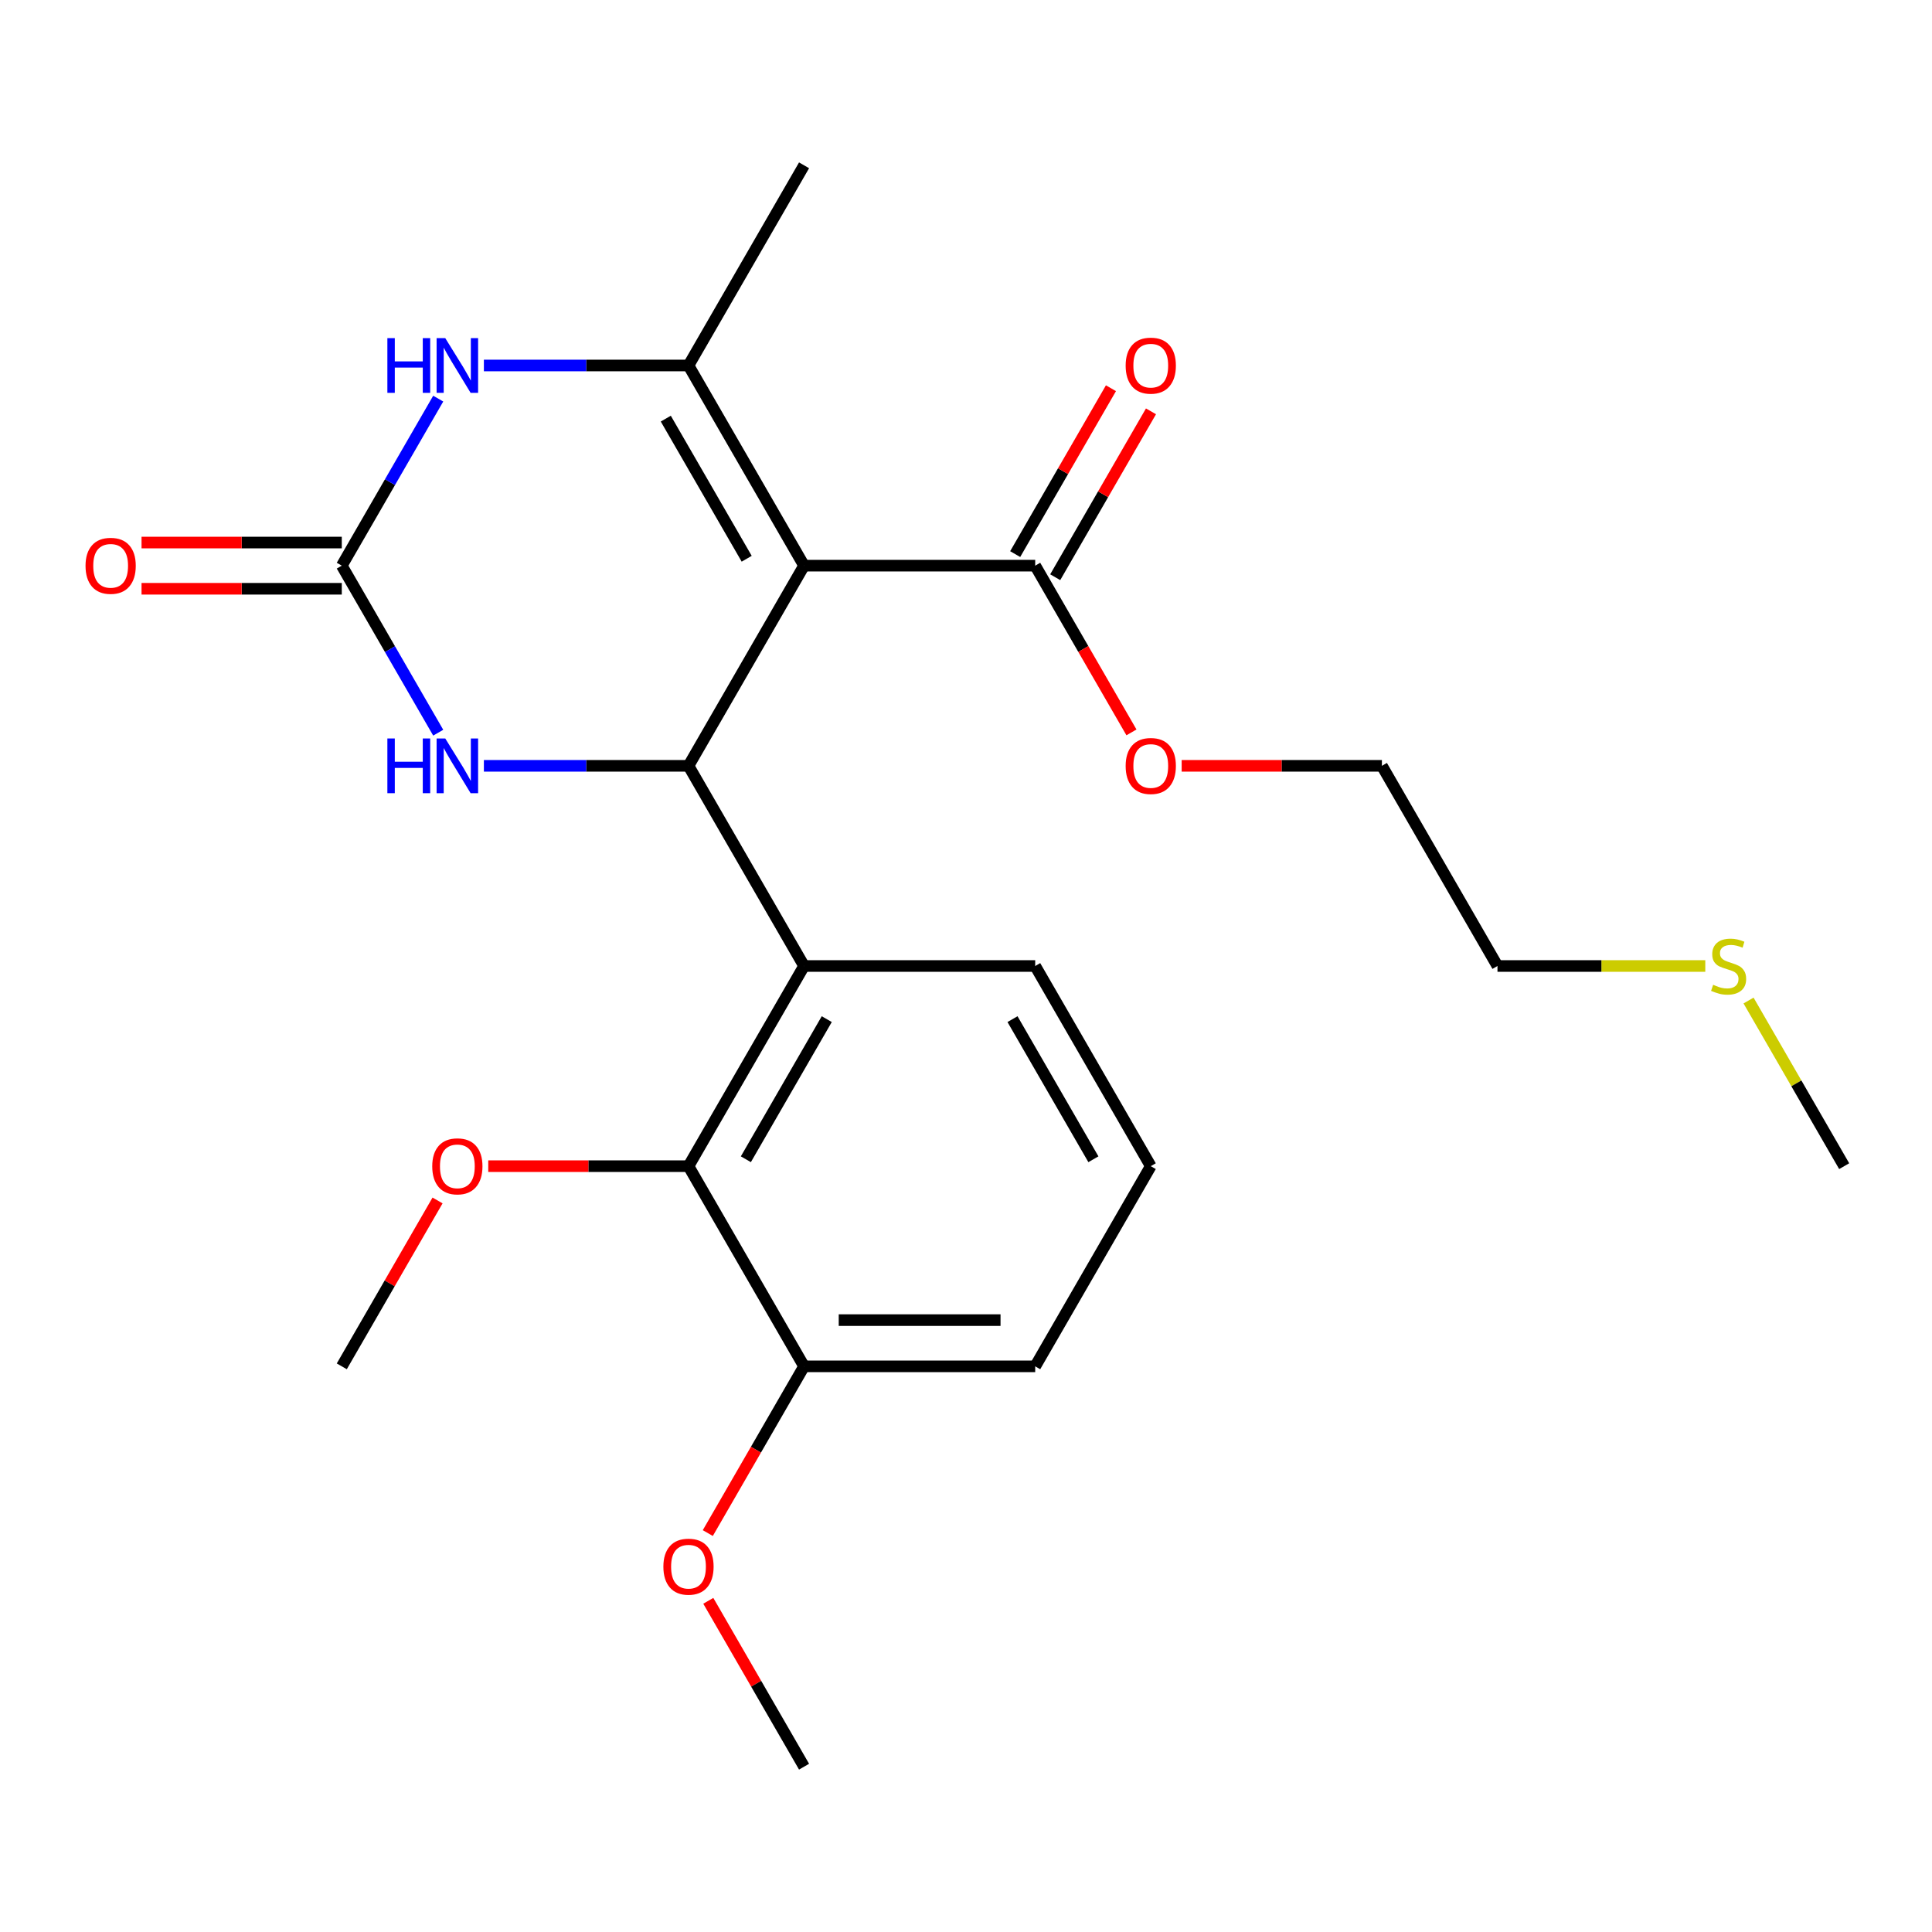 <?xml version='1.0' encoding='iso-8859-1'?>
<svg version='1.1' baseProfile='full'
              xmlns='http://www.w3.org/2000/svg'
                      xmlns:rdkit='http://www.rdkit.org/xml'
                      xmlns:xlink='http://www.w3.org/1999/xlink'
                  xml:space='preserve'
width='1000px' height='1000px' viewBox='0 0 1000 1000'>
<!-- END OF HEADER -->
<rect style='opacity:1.0;fill:#FFFFFF;stroke:none' width='1000' height='1000' x='0' y='0'> </rect>
<path class='bond-0' d='M 416.181,292.783 L 356.362,396.392' style='fill:none;fill-rule:evenodd;stroke:#000000;stroke-width:6px;stroke-linecap:butt;stroke-linejoin:miter;stroke-opacity:1' />
<path class='bond-1' d='M 416.181,292.783 L 356.362,189.175' style='fill:none;fill-rule:evenodd;stroke:#000000;stroke-width:6px;stroke-linecap:butt;stroke-linejoin:miter;stroke-opacity:1' />
<path class='bond-1' d='M 386.486,289.206 L 344.613,216.68' style='fill:none;fill-rule:evenodd;stroke:#000000;stroke-width:6px;stroke-linecap:butt;stroke-linejoin:miter;stroke-opacity:1' />
<path class='bond-6' d='M 416.181,292.783 L 535.817,292.783' style='fill:none;fill-rule:evenodd;stroke:#000000;stroke-width:6px;stroke-linecap:butt;stroke-linejoin:miter;stroke-opacity:1' />
<path class='bond-3' d='M 356.362,396.392 L 416.181,500' style='fill:none;fill-rule:evenodd;stroke:#000000;stroke-width:6px;stroke-linecap:butt;stroke-linejoin:miter;stroke-opacity:1' />
<path class='bond-5' d='M 356.362,396.392 L 303.409,396.392' style='fill:none;fill-rule:evenodd;stroke:#000000;stroke-width:6px;stroke-linecap:butt;stroke-linejoin:miter;stroke-opacity:1' />
<path class='bond-5' d='M 303.409,396.392 L 250.457,396.392' style='fill:none;fill-rule:evenodd;stroke:#0000FF;stroke-width:6px;stroke-linecap:butt;stroke-linejoin:miter;stroke-opacity:1' />
<path class='bond-4' d='M 356.362,189.175 L 303.409,189.175' style='fill:none;fill-rule:evenodd;stroke:#000000;stroke-width:6px;stroke-linecap:butt;stroke-linejoin:miter;stroke-opacity:1' />
<path class='bond-4' d='M 303.409,189.175 L 250.457,189.175' style='fill:none;fill-rule:evenodd;stroke:#0000FF;stroke-width:6px;stroke-linecap:butt;stroke-linejoin:miter;stroke-opacity:1' />
<path class='bond-13' d='M 356.362,189.175 L 416.181,85.567' style='fill:none;fill-rule:evenodd;stroke:#000000;stroke-width:6px;stroke-linecap:butt;stroke-linejoin:miter;stroke-opacity:1' />
<path class='bond-2' d='M 176.907,292.783 L 201.865,249.555' style='fill:none;fill-rule:evenodd;stroke:#000000;stroke-width:6px;stroke-linecap:butt;stroke-linejoin:miter;stroke-opacity:1' />
<path class='bond-2' d='M 201.865,249.555 L 226.824,206.326' style='fill:none;fill-rule:evenodd;stroke:#0000FF;stroke-width:6px;stroke-linecap:butt;stroke-linejoin:miter;stroke-opacity:1' />
<path class='bond-8' d='M 176.907,280.82 L 125.085,280.82' style='fill:none;fill-rule:evenodd;stroke:#000000;stroke-width:6px;stroke-linecap:butt;stroke-linejoin:miter;stroke-opacity:1' />
<path class='bond-8' d='M 125.085,280.82 L 73.262,280.82' style='fill:none;fill-rule:evenodd;stroke:#FF0000;stroke-width:6px;stroke-linecap:butt;stroke-linejoin:miter;stroke-opacity:1' />
<path class='bond-8' d='M 176.907,304.747 L 125.085,304.747' style='fill:none;fill-rule:evenodd;stroke:#000000;stroke-width:6px;stroke-linecap:butt;stroke-linejoin:miter;stroke-opacity:1' />
<path class='bond-8' d='M 125.085,304.747 L 73.262,304.747' style='fill:none;fill-rule:evenodd;stroke:#FF0000;stroke-width:6px;stroke-linecap:butt;stroke-linejoin:miter;stroke-opacity:1' />
<path class='bond-24' d='M 176.907,292.783 L 201.865,336.012' style='fill:none;fill-rule:evenodd;stroke:#000000;stroke-width:6px;stroke-linecap:butt;stroke-linejoin:miter;stroke-opacity:1' />
<path class='bond-24' d='M 201.865,336.012 L 226.824,379.241' style='fill:none;fill-rule:evenodd;stroke:#0000FF;stroke-width:6px;stroke-linecap:butt;stroke-linejoin:miter;stroke-opacity:1' />
<path class='bond-7' d='M 416.181,500 L 356.362,603.608' style='fill:none;fill-rule:evenodd;stroke:#000000;stroke-width:6px;stroke-linecap:butt;stroke-linejoin:miter;stroke-opacity:1' />
<path class='bond-7' d='M 427.93,527.505 L 386.057,600.031' style='fill:none;fill-rule:evenodd;stroke:#000000;stroke-width:6px;stroke-linecap:butt;stroke-linejoin:miter;stroke-opacity:1' />
<path class='bond-14' d='M 416.181,500 L 535.817,500' style='fill:none;fill-rule:evenodd;stroke:#000000;stroke-width:6px;stroke-linecap:butt;stroke-linejoin:miter;stroke-opacity:1' />
<path class='bond-10' d='M 546.178,298.765 L 570.963,255.836' style='fill:none;fill-rule:evenodd;stroke:#000000;stroke-width:6px;stroke-linecap:butt;stroke-linejoin:miter;stroke-opacity:1' />
<path class='bond-10' d='M 570.963,255.836 L 595.748,212.908' style='fill:none;fill-rule:evenodd;stroke:#FF0000;stroke-width:6px;stroke-linecap:butt;stroke-linejoin:miter;stroke-opacity:1' />
<path class='bond-10' d='M 525.456,286.801 L 550.241,243.873' style='fill:none;fill-rule:evenodd;stroke:#000000;stroke-width:6px;stroke-linecap:butt;stroke-linejoin:miter;stroke-opacity:1' />
<path class='bond-10' d='M 550.241,243.873 L 575.026,200.944' style='fill:none;fill-rule:evenodd;stroke:#FF0000;stroke-width:6px;stroke-linecap:butt;stroke-linejoin:miter;stroke-opacity:1' />
<path class='bond-12' d='M 535.817,292.783 L 560.729,335.932' style='fill:none;fill-rule:evenodd;stroke:#000000;stroke-width:6px;stroke-linecap:butt;stroke-linejoin:miter;stroke-opacity:1' />
<path class='bond-12' d='M 560.729,335.932 L 585.641,379.081' style='fill:none;fill-rule:evenodd;stroke:#FF0000;stroke-width:6px;stroke-linecap:butt;stroke-linejoin:miter;stroke-opacity:1' />
<path class='bond-9' d='M 356.362,603.608 L 416.181,707.217' style='fill:none;fill-rule:evenodd;stroke:#000000;stroke-width:6px;stroke-linecap:butt;stroke-linejoin:miter;stroke-opacity:1' />
<path class='bond-11' d='M 356.362,603.608 L 304.539,603.608' style='fill:none;fill-rule:evenodd;stroke:#000000;stroke-width:6px;stroke-linecap:butt;stroke-linejoin:miter;stroke-opacity:1' />
<path class='bond-11' d='M 304.539,603.608 L 252.717,603.608' style='fill:none;fill-rule:evenodd;stroke:#FF0000;stroke-width:6px;stroke-linecap:butt;stroke-linejoin:miter;stroke-opacity:1' />
<path class='bond-16' d='M 416.181,707.217 L 391.269,750.365' style='fill:none;fill-rule:evenodd;stroke:#000000;stroke-width:6px;stroke-linecap:butt;stroke-linejoin:miter;stroke-opacity:1' />
<path class='bond-16' d='M 391.269,750.365 L 366.357,793.514' style='fill:none;fill-rule:evenodd;stroke:#FF0000;stroke-width:6px;stroke-linecap:butt;stroke-linejoin:miter;stroke-opacity:1' />
<path class='bond-25' d='M 416.181,707.217 L 535.817,707.217' style='fill:none;fill-rule:evenodd;stroke:#000000;stroke-width:6px;stroke-linecap:butt;stroke-linejoin:miter;stroke-opacity:1' />
<path class='bond-25' d='M 434.126,683.289 L 517.872,683.289' style='fill:none;fill-rule:evenodd;stroke:#000000;stroke-width:6px;stroke-linecap:butt;stroke-linejoin:miter;stroke-opacity:1' />
<path class='bond-22' d='M 226.477,621.359 L 201.692,664.288' style='fill:none;fill-rule:evenodd;stroke:#FF0000;stroke-width:6px;stroke-linecap:butt;stroke-linejoin:miter;stroke-opacity:1' />
<path class='bond-22' d='M 201.692,664.288 L 176.907,707.217' style='fill:none;fill-rule:evenodd;stroke:#000000;stroke-width:6px;stroke-linecap:butt;stroke-linejoin:miter;stroke-opacity:1' />
<path class='bond-21' d='M 611.626,396.392 L 663.449,396.392' style='fill:none;fill-rule:evenodd;stroke:#FF0000;stroke-width:6px;stroke-linecap:butt;stroke-linejoin:miter;stroke-opacity:1' />
<path class='bond-21' d='M 663.449,396.392 L 715.272,396.392' style='fill:none;fill-rule:evenodd;stroke:#000000;stroke-width:6px;stroke-linecap:butt;stroke-linejoin:miter;stroke-opacity:1' />
<path class='bond-17' d='M 535.817,500 L 595.636,603.608' style='fill:none;fill-rule:evenodd;stroke:#000000;stroke-width:6px;stroke-linecap:butt;stroke-linejoin:miter;stroke-opacity:1' />
<path class='bond-17' d='M 524.068,527.505 L 565.941,600.031' style='fill:none;fill-rule:evenodd;stroke:#000000;stroke-width:6px;stroke-linecap:butt;stroke-linejoin:miter;stroke-opacity:1' />
<path class='bond-15' d='M 882.656,500 L 828.873,500' style='fill:none;fill-rule:evenodd;stroke:#CCCC00;stroke-width:6px;stroke-linecap:butt;stroke-linejoin:miter;stroke-opacity:1' />
<path class='bond-15' d='M 828.873,500 L 775.091,500' style='fill:none;fill-rule:evenodd;stroke:#000000;stroke-width:6px;stroke-linecap:butt;stroke-linejoin:miter;stroke-opacity:1' />
<path class='bond-20' d='M 905.045,517.871 L 929.795,560.74' style='fill:none;fill-rule:evenodd;stroke:#CCCC00;stroke-width:6px;stroke-linecap:butt;stroke-linejoin:miter;stroke-opacity:1' />
<path class='bond-20' d='M 929.795,560.74 L 954.545,603.608' style='fill:none;fill-rule:evenodd;stroke:#000000;stroke-width:6px;stroke-linecap:butt;stroke-linejoin:miter;stroke-opacity:1' />
<path class='bond-23' d='M 366.611,828.576 L 391.396,871.505' style='fill:none;fill-rule:evenodd;stroke:#FF0000;stroke-width:6px;stroke-linecap:butt;stroke-linejoin:miter;stroke-opacity:1' />
<path class='bond-23' d='M 391.396,871.505 L 416.181,914.433' style='fill:none;fill-rule:evenodd;stroke:#000000;stroke-width:6px;stroke-linecap:butt;stroke-linejoin:miter;stroke-opacity:1' />
<path class='bond-18' d='M 595.636,603.608 L 535.817,707.217' style='fill:none;fill-rule:evenodd;stroke:#000000;stroke-width:6px;stroke-linecap:butt;stroke-linejoin:miter;stroke-opacity:1' />
<path class='bond-19' d='M 775.091,500 L 715.272,396.392' style='fill:none;fill-rule:evenodd;stroke:#000000;stroke-width:6px;stroke-linecap:butt;stroke-linejoin:miter;stroke-opacity:1' />
<path  class='atom-5' d='M 200.506 175.015
L 204.346 175.015
L 204.346 187.055
L 218.826 187.055
L 218.826 175.015
L 222.666 175.015
L 222.666 203.335
L 218.826 203.335
L 218.826 190.255
L 204.346 190.255
L 204.346 203.335
L 200.506 203.335
L 200.506 175.015
' fill='#0000FF'/>
<path  class='atom-5' d='M 230.466 175.015
L 239.746 190.015
Q 240.666 191.495, 242.146 194.175
Q 243.626 196.855, 243.706 197.015
L 243.706 175.015
L 247.466 175.015
L 247.466 203.335
L 243.586 203.335
L 233.626 186.935
Q 232.466 185.015, 231.226 182.815
Q 230.026 180.615, 229.666 179.935
L 229.666 203.335
L 225.986 203.335
L 225.986 175.015
L 230.466 175.015
' fill='#0000FF'/>
<path  class='atom-6' d='M 200.506 382.232
L 204.346 382.232
L 204.346 394.272
L 218.826 394.272
L 218.826 382.232
L 222.666 382.232
L 222.666 410.552
L 218.826 410.552
L 218.826 397.472
L 204.346 397.472
L 204.346 410.552
L 200.506 410.552
L 200.506 382.232
' fill='#0000FF'/>
<path  class='atom-6' d='M 230.466 382.232
L 239.746 397.232
Q 240.666 398.712, 242.146 401.392
Q 243.626 404.072, 243.706 404.232
L 243.706 382.232
L 247.466 382.232
L 247.466 410.552
L 243.586 410.552
L 233.626 394.152
Q 232.466 392.232, 231.226 390.032
Q 230.026 387.832, 229.666 387.152
L 229.666 410.552
L 225.986 410.552
L 225.986 382.232
L 230.466 382.232
' fill='#0000FF'/>
<path  class='atom-9' d='M 44.271 292.863
Q 44.271 286.063, 47.631 282.263
Q 50.991 278.463, 57.271 278.463
Q 63.551 278.463, 66.911 282.263
Q 70.271 286.063, 70.271 292.863
Q 70.271 299.743, 66.871 303.663
Q 63.471 307.543, 57.271 307.543
Q 51.031 307.543, 47.631 303.663
Q 44.271 299.783, 44.271 292.863
M 57.271 304.343
Q 61.591 304.343, 63.911 301.463
Q 66.271 298.543, 66.271 292.863
Q 66.271 287.303, 63.911 284.503
Q 61.591 281.663, 57.271 281.663
Q 52.951 281.663, 50.591 284.463
Q 48.271 287.263, 48.271 292.863
Q 48.271 298.583, 50.591 301.463
Q 52.951 304.343, 57.271 304.343
' fill='#FF0000'/>
<path  class='atom-11' d='M 582.636 189.255
Q 582.636 182.455, 585.996 178.655
Q 589.356 174.855, 595.636 174.855
Q 601.916 174.855, 605.276 178.655
Q 608.636 182.455, 608.636 189.255
Q 608.636 196.135, 605.236 200.055
Q 601.836 203.935, 595.636 203.935
Q 589.396 203.935, 585.996 200.055
Q 582.636 196.175, 582.636 189.255
M 595.636 200.735
Q 599.956 200.735, 602.276 197.855
Q 604.636 194.935, 604.636 189.255
Q 604.636 183.695, 602.276 180.895
Q 599.956 178.055, 595.636 178.055
Q 591.316 178.055, 588.956 180.855
Q 586.636 183.655, 586.636 189.255
Q 586.636 194.975, 588.956 197.855
Q 591.316 200.735, 595.636 200.735
' fill='#FF0000'/>
<path  class='atom-12' d='M 223.726 603.688
Q 223.726 596.888, 227.086 593.088
Q 230.446 589.288, 236.726 589.288
Q 243.006 589.288, 246.366 593.088
Q 249.726 596.888, 249.726 603.688
Q 249.726 610.568, 246.326 614.488
Q 242.926 618.368, 236.726 618.368
Q 230.486 618.368, 227.086 614.488
Q 223.726 610.608, 223.726 603.688
M 236.726 615.168
Q 241.046 615.168, 243.366 612.288
Q 245.726 609.368, 245.726 603.688
Q 245.726 598.128, 243.366 595.328
Q 241.046 592.488, 236.726 592.488
Q 232.406 592.488, 230.046 595.288
Q 227.726 598.088, 227.726 603.688
Q 227.726 609.408, 230.046 612.288
Q 232.406 615.168, 236.726 615.168
' fill='#FF0000'/>
<path  class='atom-13' d='M 582.636 396.472
Q 582.636 389.672, 585.996 385.872
Q 589.356 382.072, 595.636 382.072
Q 601.916 382.072, 605.276 385.872
Q 608.636 389.672, 608.636 396.472
Q 608.636 403.352, 605.236 407.272
Q 601.836 411.152, 595.636 411.152
Q 589.396 411.152, 585.996 407.272
Q 582.636 403.392, 582.636 396.472
M 595.636 407.952
Q 599.956 407.952, 602.276 405.072
Q 604.636 402.152, 604.636 396.472
Q 604.636 390.912, 602.276 388.112
Q 599.956 385.272, 595.636 385.272
Q 591.316 385.272, 588.956 388.072
Q 586.636 390.872, 586.636 396.472
Q 586.636 402.192, 588.956 405.072
Q 591.316 407.952, 595.636 407.952
' fill='#FF0000'/>
<path  class='atom-16' d='M 886.727 509.72
Q 887.047 509.84, 888.367 510.4
Q 889.687 510.96, 891.127 511.32
Q 892.607 511.64, 894.047 511.64
Q 896.727 511.64, 898.287 510.36
Q 899.847 509.04, 899.847 506.76
Q 899.847 505.2, 899.047 504.24
Q 898.287 503.28, 897.087 502.76
Q 895.887 502.24, 893.887 501.64
Q 891.367 500.88, 889.847 500.16
Q 888.367 499.44, 887.287 497.92
Q 886.247 496.4, 886.247 493.84
Q 886.247 490.28, 888.647 488.08
Q 891.087 485.88, 895.887 485.88
Q 899.167 485.88, 902.887 487.44
L 901.967 490.52
Q 898.567 489.12, 896.007 489.12
Q 893.247 489.12, 891.727 490.28
Q 890.207 491.4, 890.247 493.36
Q 890.247 494.88, 891.007 495.8
Q 891.807 496.72, 892.927 497.24
Q 894.087 497.76, 896.007 498.36
Q 898.567 499.16, 900.087 499.96
Q 901.607 500.76, 902.687 502.4
Q 903.807 504, 903.807 506.76
Q 903.807 510.68, 901.167 512.8
Q 898.567 514.88, 894.207 514.88
Q 891.687 514.88, 889.767 514.32
Q 887.887 513.8, 885.647 512.88
L 886.727 509.72
' fill='#CCCC00'/>
<path  class='atom-17' d='M 343.362 810.905
Q 343.362 804.105, 346.722 800.305
Q 350.082 796.505, 356.362 796.505
Q 362.642 796.505, 366.002 800.305
Q 369.362 804.105, 369.362 810.905
Q 369.362 817.785, 365.962 821.705
Q 362.562 825.585, 356.362 825.585
Q 350.122 825.585, 346.722 821.705
Q 343.362 817.825, 343.362 810.905
M 356.362 822.385
Q 360.682 822.385, 363.002 819.505
Q 365.362 816.585, 365.362 810.905
Q 365.362 805.345, 363.002 802.545
Q 360.682 799.705, 356.362 799.705
Q 352.042 799.705, 349.682 802.505
Q 347.362 805.305, 347.362 810.905
Q 347.362 816.625, 349.682 819.505
Q 352.042 822.385, 356.362 822.385
' fill='#FF0000'/>
</svg>

